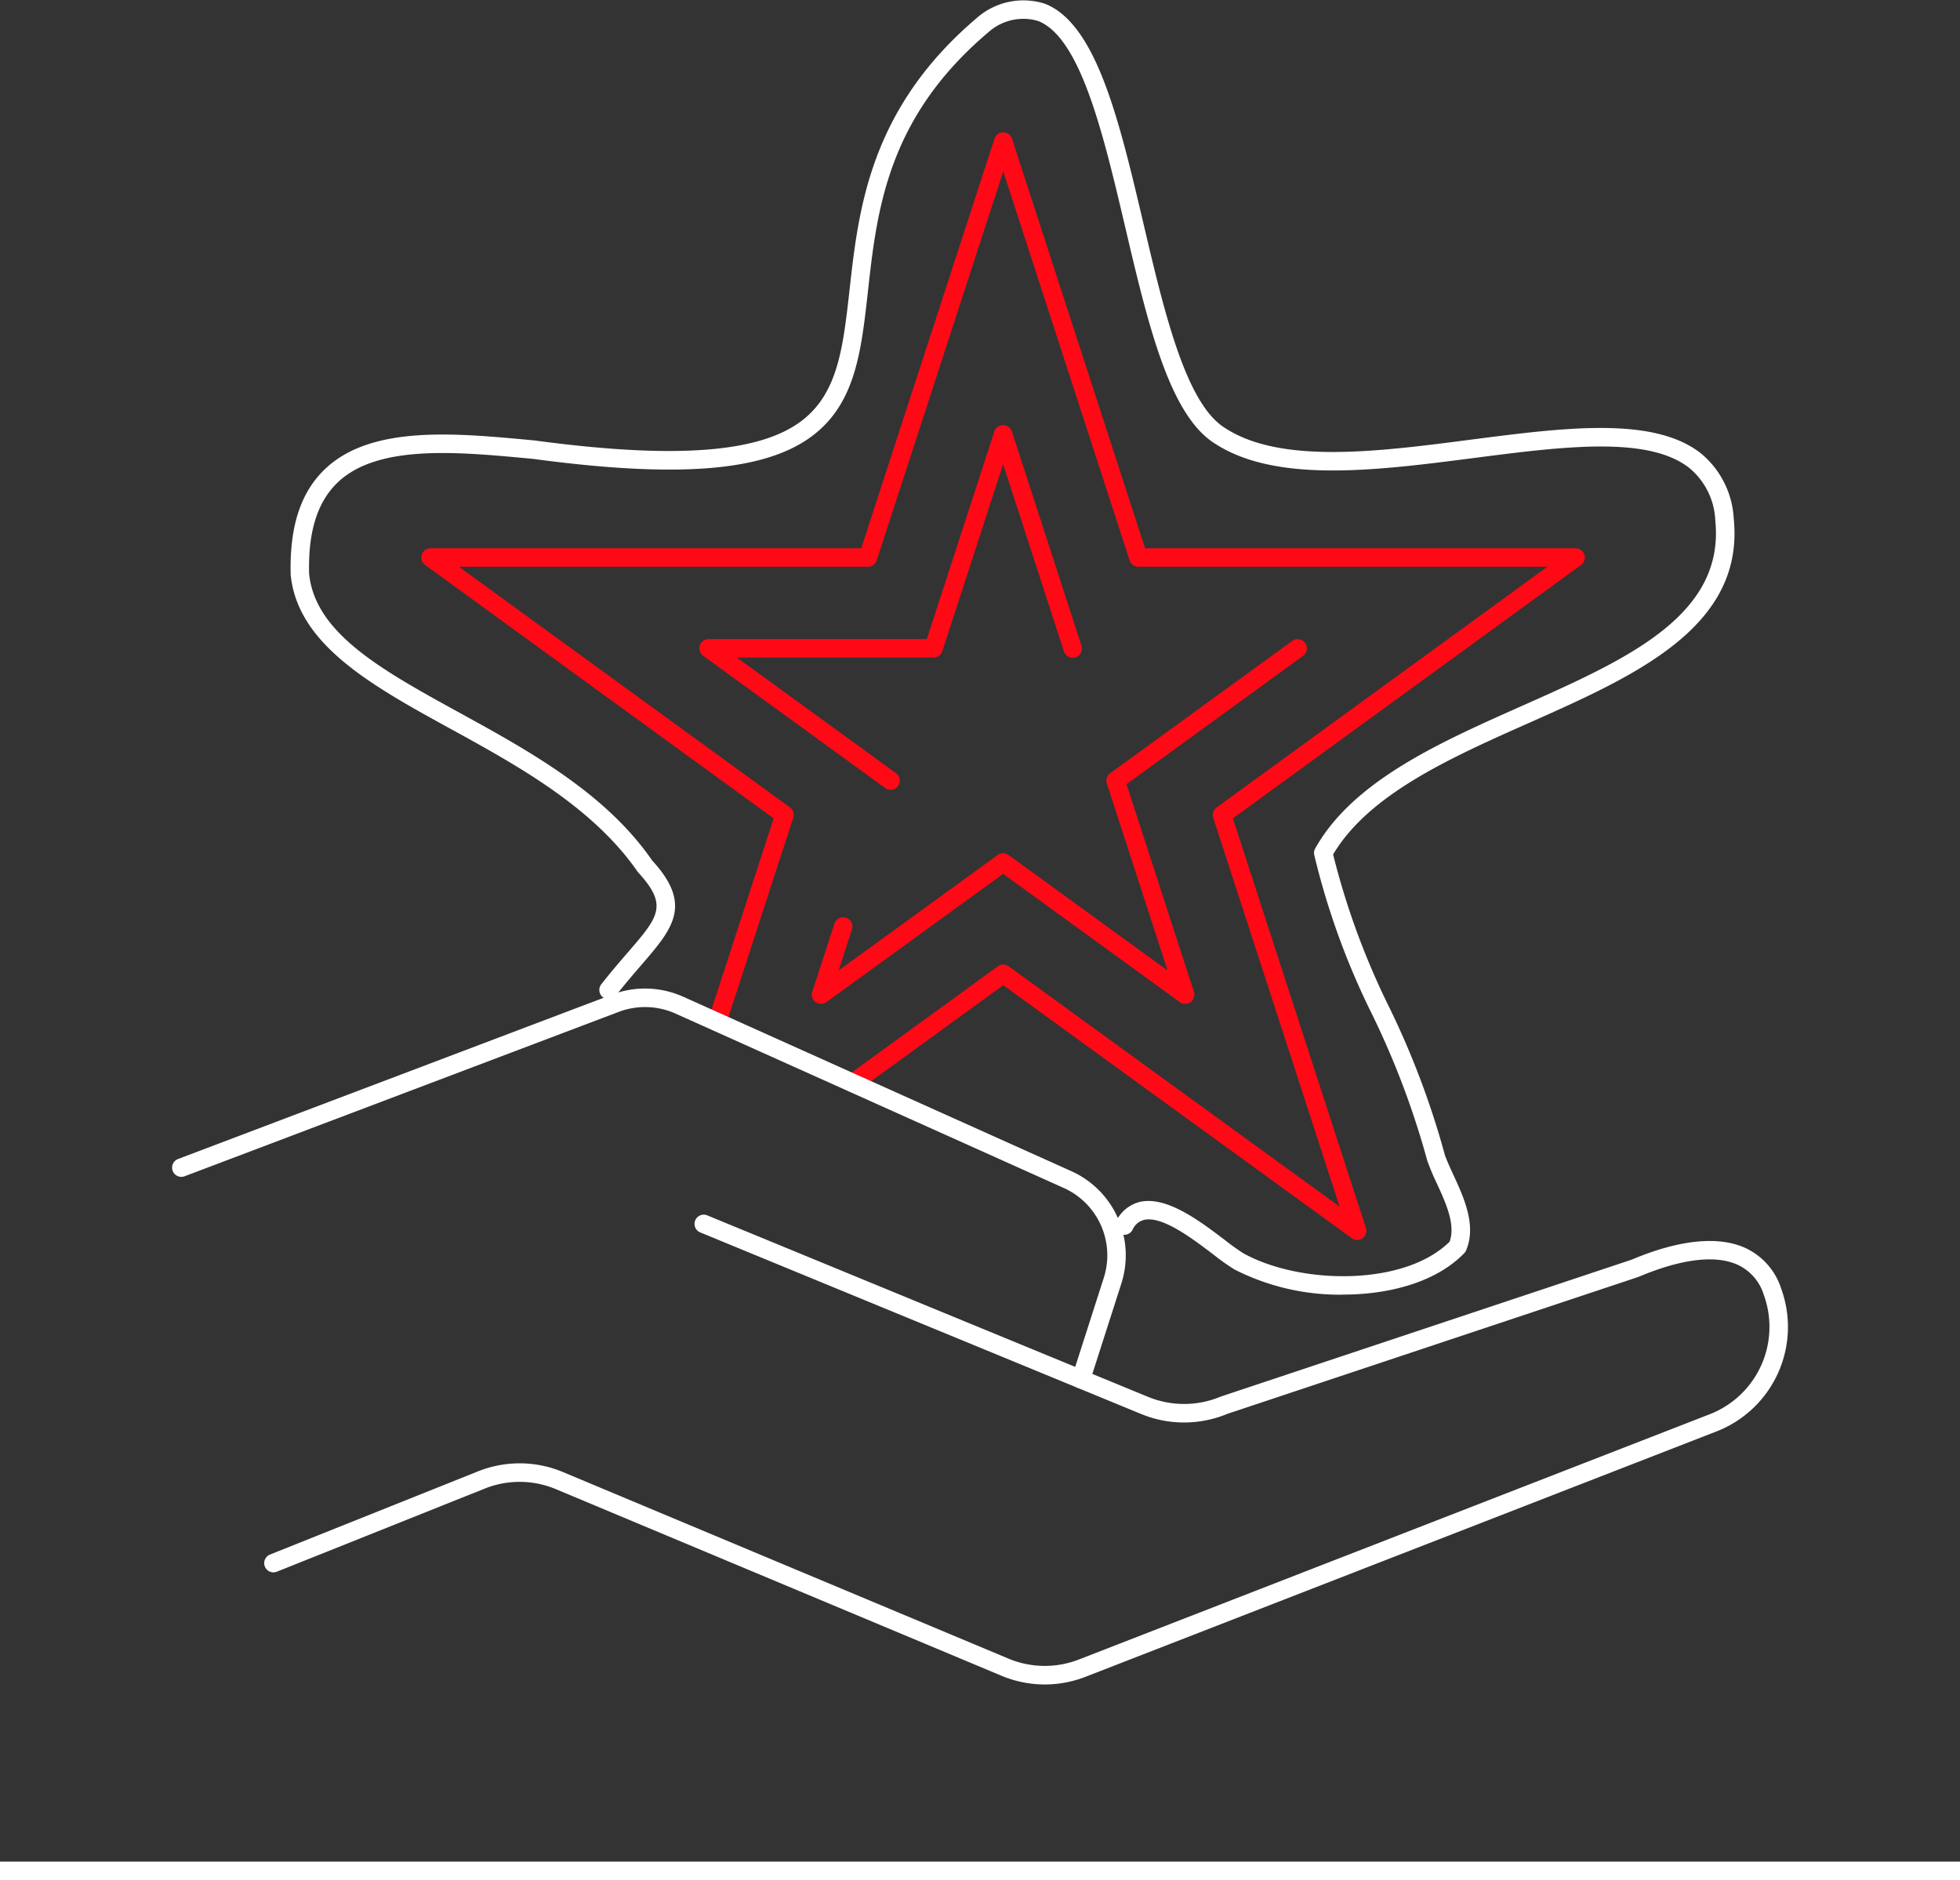 <svg id="Group_18" data-name="Group 18" xmlns="http://www.w3.org/2000/svg" xmlns:xlink="http://www.w3.org/1999/xlink" width="106.171" height="101.843" viewBox="0 0 106.171 101.843">
  <rect x="0" y="0" width="106.171" height="101.843" fill="#333333" stroke="none"/>
  <defs>
    <clipPath id="clip-path">
      <rect id="Rectangle_16" data-name="Rectangle 16" width="106.171" height="101.843" fill="none"/>
    </clipPath>
  </defs>
  <g id="Group_17" data-name="Group 17" clip-path="url(#clip-path)">
    <path id="Path_89" data-name="Path 89" d="M44.473,54.38A.5.5,0,0,1,44,53.725l1.2-3.691a.5.5,0,0,1,.951.311l-.726,2.225,8.619-6.256a.5.5,0,0,1,.588,0l8.614,6.257L59.957,42.442a.5.5,0,0,1,.182-.558L70,34.716a.5.5,0,1,1,.588.809l-9.566,6.954,3.652,11.247a.5.5,0,0,1-.769.558l-9.566-6.948-9.571,6.948a.5.5,0,0,1-.294.1" fill="#ff0917"/>
    <path id="Path_90" data-name="Path 90" d="M48.243,42.788a.494.494,0,0,1-.294-.1l-9.865-7.168a.5.5,0,0,1,.294-.9H50.205l3.658-11.246a.5.5,0,0,1,.951,0l3.765,11.592a.5.5,0,1,1-.951.308l-3.29-10.128L51.044,35.274a.5.5,0,0,1-.476.346H39.917l8.62,6.264a.5.5,0,0,1-.294.9" fill="#ff0917"/>
    <path id="Path_91" data-name="Path 91" d="M73.515,67.17a.5.5,0,0,1-.294-.1L54.345,53.368,46.49,59.074a.5.5,0,1,1-.588-.808l8.149-5.92a.5.5,0,0,1,.588,0L72.565,65.362,65.72,44.3a.5.5,0,0,1,.181-.559L83.817,30.7H61.665a.5.5,0,0,1-.475-.345L54.345,9.287,47.491,30.355a.5.5,0,0,1-.476.345H24.856L42.789,43.736a.5.5,0,0,1,.182.559l-3.65,11.229a.5.5,0,1,1-.952-.308l3.539-10.885L23.022,30.6a.5.5,0,0,1,.294-.9H46.652L53.869,7.516a.5.5,0,0,1,.952,0L62.029,29.7H85.355a.5.5,0,0,1,.294.9L66.784,44.33l7.207,22.186a.5.5,0,0,1-.476.654" transform="translate(0 0)" fill="#ff0917"/>
    <path id="Path_92" data-name="Path 92" d="M58.555,75.21a.528.528,0,0,1-.152-.023.5.5,0,0,1-.325-.629l1.71-5.33a4,4,0,0,0-2.176-4.881L36.579,54.9a4.03,4.03,0,0,0-3.057-.089L10,63.718a.5.5,0,0,1-.353-.936l23.519-8.91a5.046,5.046,0,0,1,3.823.112l21.03,9.451a5,5,0,0,1,2.721,6.1l-1.71,5.33a.5.5,0,0,1-.477.348" transform="translate(0 0)" fill="#fff"/>
    <path id="Path_93" data-name="Path 93" d="M56.594,91.247a6.08,6.08,0,0,1-2.357-.477l-24.119-10.1a5.078,5.078,0,0,0-3.865-.031L14.988,85.142a.5.5,0,0,1-.372-.928l11.266-4.506a6.068,6.068,0,0,1,4.623.037l24.118,10.1a5.092,5.092,0,0,0,3.821.049L92.589,76.619a5.076,5.076,0,0,0,2.956-6.471A2.657,2.657,0,0,0,94.1,68.5c-1.531-.672-3.751-.006-5.346.669l-22.271,7.42a6.107,6.107,0,0,1-4.664.009L37.956,66.77a.5.5,0,1,1,.381-.923L62.2,75.672a5.136,5.136,0,0,0,3.93-.021L88.4,68.231c1.739-.737,4.246-1.463,6.1-.648a3.647,3.647,0,0,1,1.987,2.229,6.071,6.071,0,0,1-3.535,7.739L58.806,90.83a6.1,6.1,0,0,1-2.212.417" fill="#fff"/>
    <path id="Path_94" data-name="Path 94" d="M72.748,70.132a12.575,12.575,0,0,1-5.875-1.363,12.151,12.151,0,0,1-1.14-.808c-1.1-.835-2.75-2.1-3.746-1.883a.933.933,0,0,0-.643.548.5.5,0,0,1-.881-.474A1.936,1.936,0,0,1,61.775,65.1c1.44-.309,3.243,1.061,4.563,2.063a11.952,11.952,0,0,0,1.025.734c3.086,1.7,8.716,1.786,11.159-.634.34-.929-.217-2.136-.711-3.2a12.453,12.453,0,0,1-.5-1.2,45.1,45.1,0,0,0-2.974-7.892A40.653,40.653,0,0,1,71.188,46.3a.5.5,0,0,1,.056-.34c2.051-3.653,6.7-5.722,11.2-7.722,5.657-2.514,11-4.889,10.471-10.045a3.9,3.9,0,0,0-1.394-2.833c-2.23-1.769-6.835-1.176-11.711-.546-5.317.685-10.812,1.393-14.127-.87-2.376-1.623-3.519-6.482-4.728-11.625C59.769,7.274,58.543,2.059,56.242,1.139a2.826,2.826,0,0,0-2.63.546c-5.549,4.656-6.109,9.686-6.6,14.125-.358,3.2-.666,5.973-2.928,7.739-2.533,1.979-7.232,2.382-15.235,1.305l-.348-.032c-3.755-.347-8.013-.742-10.175,1.28-1.124,1.051-1.641,2.678-1.582,4.973.32,3.235,3.954,5.231,8.162,7.541,3.706,2.036,7.907,4.341,10.424,8,2.22,2.411,1.1,3.7-.588,5.658-.414.479-.884,1.022-1.382,1.661a.5.5,0,1,1-.789-.616c.51-.653.991-1.209,1.415-1.7,1.709-1.976,2.225-2.573.564-4.382-2.427-3.518-6.517-5.764-10.125-7.746-4.271-2.344-8.3-4.559-8.679-8.355-.069-2.633.552-4.507,1.9-5.765,2.49-2.331,6.985-1.912,10.95-1.546l.367.035c7.634,1.025,12.235.675,14.508-1.1,1.929-1.507,2.2-3.958,2.549-7.063.49-4.395,1.1-9.866,7-14.815a3.815,3.815,0,0,1,3.6-.673c2.783,1.113,4.012,6.342,5.314,11.878,1.112,4.731,2.261,9.623,4.318,11.027,3,2.052,8.306,1.368,13.435.7,5.09-.657,9.9-1.276,12.461.754a4.921,4.921,0,0,1,1.766,3.516c.6,5.877-5.326,8.513-11.058,11.062-4.28,1.9-8.7,3.87-10.643,7.139a40.922,40.922,0,0,0,3.036,8.27,45.477,45.477,0,0,1,3.023,8.028c.1.277.269.654.454,1.054.565,1.225,1.27,2.75.688,4.1a.5.5,0,0,1-.1.15c-1.5,1.547-4.013,2.24-6.561,2.241" transform="translate(0 0)" fill="#fff"/>
    <rect id="Rectangle_15" data-name="Rectangle 15" width="106.171" height="1" transform="translate(0 100.843)" fill="#fff"/>
  </g>
</svg>
